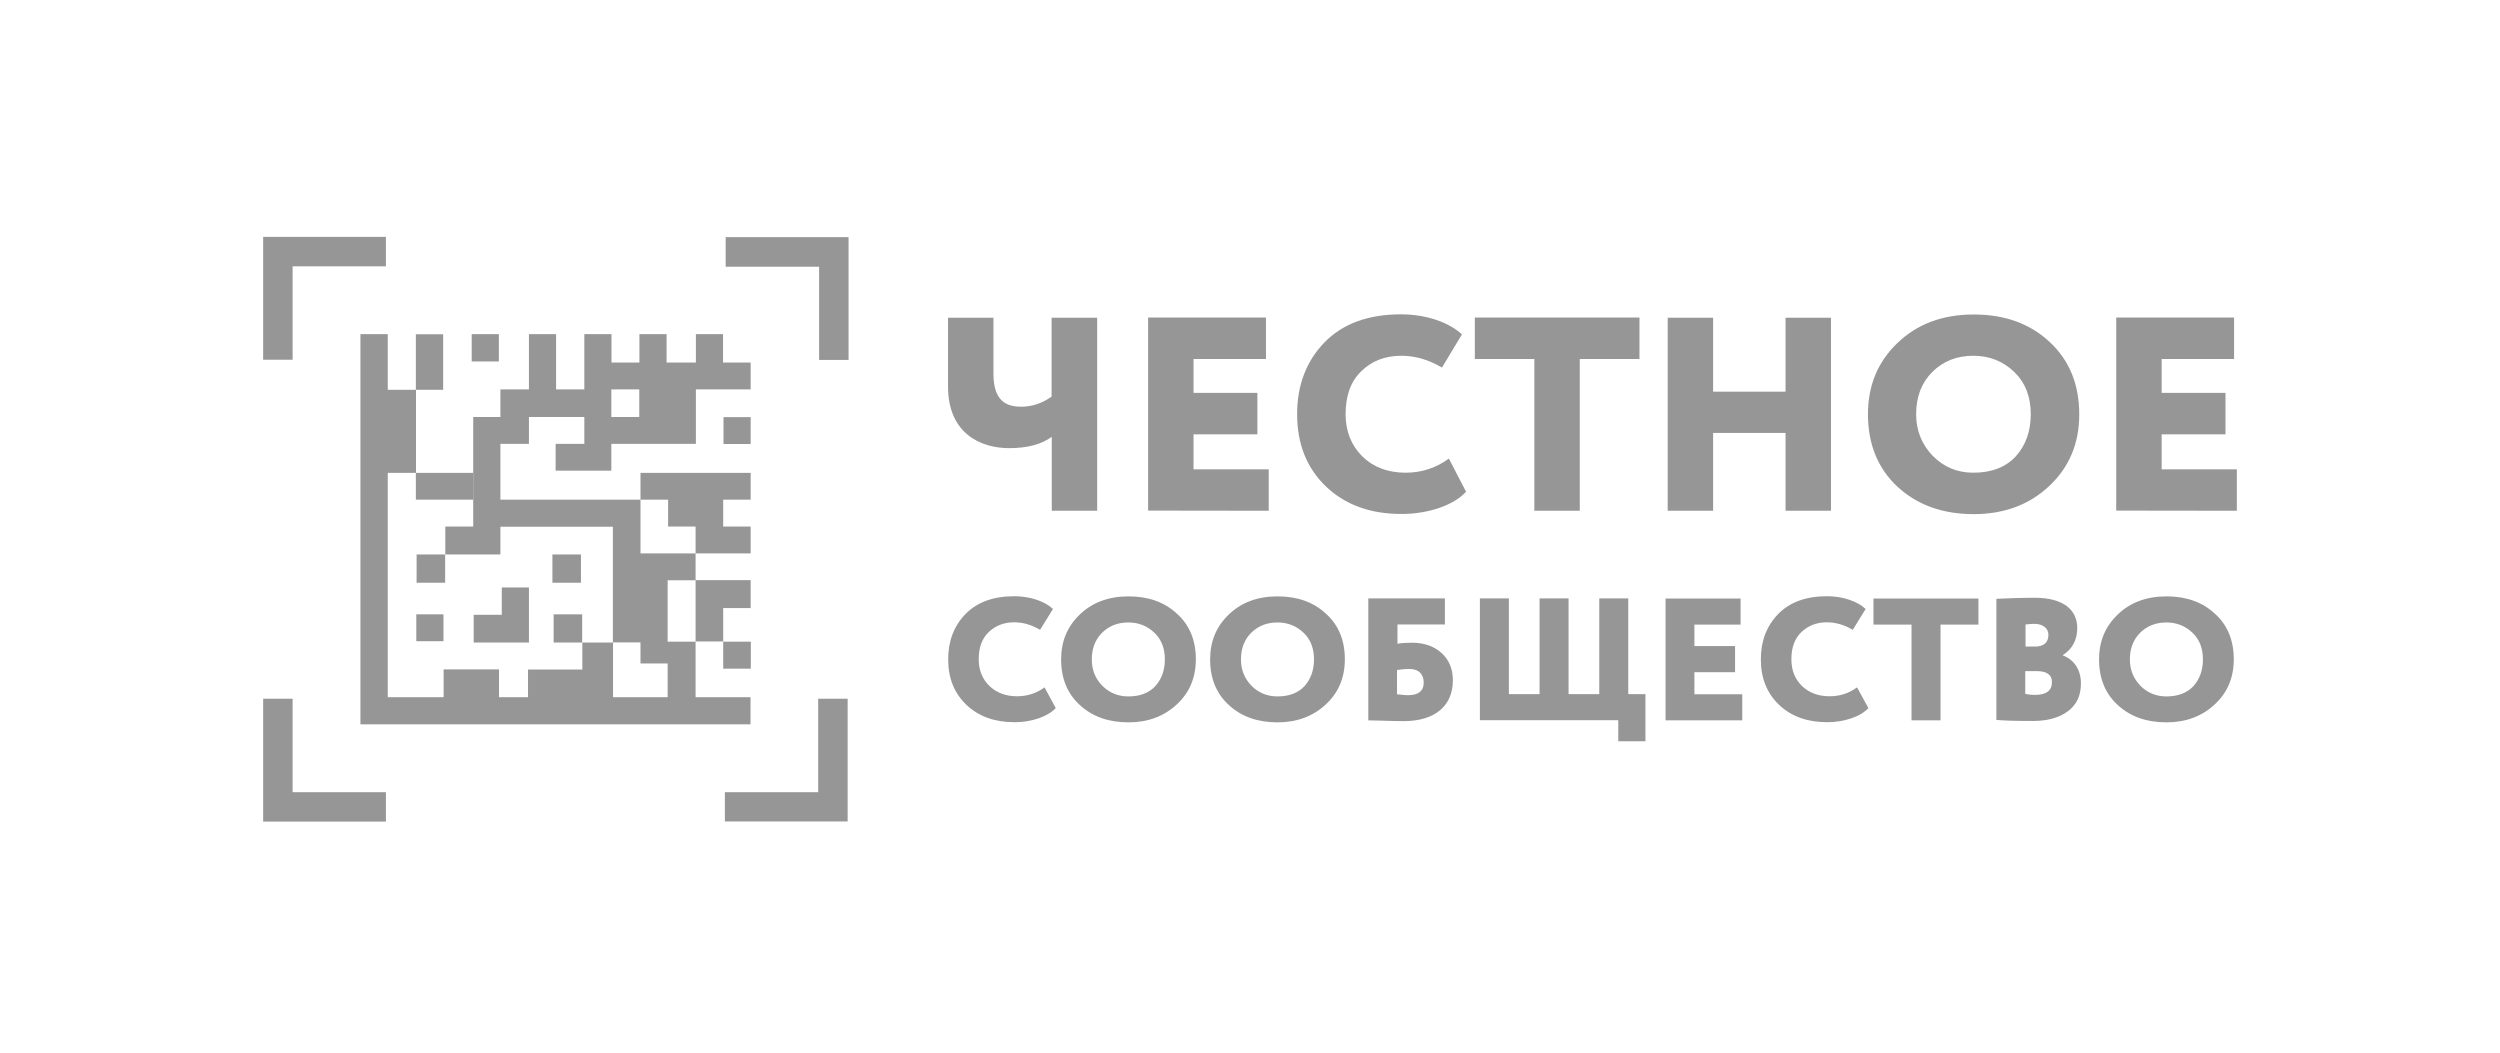 <?xml version="1.0" encoding="UTF-8"?> <svg xmlns="http://www.w3.org/2000/svg" width="190" height="80" viewBox="0 0 190 80" fill="none"> <rect width="190" height="80" fill="white"></rect> <path d="M79.385 52.24C78.767 52.695 78.067 52.916 77.298 52.916C76.435 52.916 75.735 52.648 75.198 52.135C74.662 51.61 74.382 50.934 74.382 50.106C74.382 49.22 74.627 48.532 75.14 48.042C75.653 47.552 76.295 47.295 77.076 47.295C77.741 47.295 78.394 47.482 79.047 47.867L80.026 46.281C79.42 45.709 78.312 45.313 77.088 45.313C75.49 45.313 74.254 45.768 73.379 46.666C72.504 47.564 72.061 48.718 72.061 50.106C72.061 51.552 72.528 52.695 73.461 53.581C74.394 54.456 75.606 54.887 77.099 54.887C77.741 54.887 78.347 54.794 78.93 54.596C79.502 54.398 79.945 54.129 80.236 53.814L79.385 52.24ZM29.47 25.394H27.394V52.986V55.051H29.458H57.039V52.986H29.47V35.936H31.616V29.627H33.68V25.405H31.604V29.627H29.47V25.394ZM33.831 42.141H31.662V44.286H33.831V42.141ZM44.152 42.141H41.983V44.286H44.152V42.141ZM44.397 33.732H42.228V35.773H46.461V35.761V33.732H52.887V31.691V29.592H54.951H57.051V27.551H54.951V25.394H52.887V27.551H50.66V25.394H48.596V27.551H46.473V25.394H44.409V27.551V29.592H42.263V25.394H40.199V29.592H38.03V31.691H35.965V33.732V37.977V40.018H33.843V42.141H35.965H38.03V40.03H46.578V42.071V44.111V48.835H44.257V50.887H40.129V52.986H44.257H46.59V48.823H48.677V50.421H50.741V44.1H52.864V42.059H50.741H48.677V40.018V37.977H46.578H38.03V33.732H40.199V31.691H44.409V33.732H44.397ZM57.062 48.765H54.963V50.817H57.062V48.765ZM54.963 46.211H57.051V44.088H54.963H52.864V48.753H54.963V46.211ZM52.864 48.765H50.741V52.986H52.864V48.765ZM57.051 40.018H54.963V37.977H57.051V35.936H48.677V37.977H50.776V40.018H52.864V42.059H57.051V40.018ZM57.051 31.703H54.986V33.744H57.051V31.703ZM48.584 29.592V31.691H46.461V29.592H48.584ZM35.954 35.936H31.604V37.977H35.954V35.936ZM40.199 44.648H38.135V46.724H36V48.835H38.135H40.199V46.724V44.648ZM33.715 50.864V52.986H37.925V50.876H33.715V50.864ZM33.715 46.689H31.639V48.73H33.703V46.689H33.715ZM44.246 46.689H42.076V48.835H44.246V46.689ZM37.913 25.394H35.849V27.47H37.913V25.394ZM62.252 18.023H64.491V20.262V27.353H62.252V20.274H55.15V18.023H62.252ZM62.182 62.433H64.421V60.194V53.103H62.182V60.205H55.091V62.433H62.182ZM20 62.444V60.205V53.103H22.239V60.205H29.33V62.444H22.239H20ZM80.645 50.117C80.645 51.564 81.123 52.73 82.079 53.593C83.035 54.468 84.26 54.899 85.764 54.899C87.234 54.899 88.458 54.444 89.426 53.546C90.406 52.648 90.884 51.494 90.884 50.106C90.884 48.66 90.406 47.494 89.438 46.631C88.493 45.756 87.269 45.324 85.764 45.324C84.248 45.324 83.012 45.791 82.067 46.701C81.111 47.61 80.645 48.753 80.645 50.117ZM91.969 50.117C91.969 51.564 92.447 52.73 93.403 53.593C94.359 54.468 95.584 54.899 97.088 54.899C98.558 54.899 99.782 54.444 100.75 53.546C101.73 52.648 102.208 51.494 102.208 50.106C102.208 48.66 101.73 47.494 100.762 46.631C99.817 45.756 98.593 45.324 97.088 45.324C95.572 45.324 94.336 45.791 93.391 46.701C92.435 47.61 91.969 48.753 91.969 50.117ZM103.992 54.747C104.121 54.747 104.47 54.759 105.065 54.771C105.66 54.794 106.196 54.806 106.675 54.806C109.054 54.806 110.418 53.651 110.418 51.704C110.418 50.841 110.127 50.141 109.555 49.628C108.995 49.115 108.237 48.846 107.304 48.846C106.838 48.846 106.465 48.87 106.208 48.928V47.459H109.812V45.476H103.992V54.747ZM122.99 54.747V56.334H125.054V52.753H123.748V45.476H121.544V52.753H119.211V45.476H117.007V52.753H114.675V45.476H112.471V54.736H122.99V54.747ZM132.413 54.747V52.765H128.774V51.086H131.865V49.103H128.774V47.47H132.285V45.488H126.582V54.747H132.413ZM141.136 52.24C140.518 52.695 139.818 52.916 139.049 52.916C138.186 52.916 137.486 52.648 136.949 52.135C136.413 51.61 136.145 50.934 136.145 50.106C136.145 49.22 136.39 48.532 136.903 48.042C137.416 47.552 138.057 47.295 138.839 47.295C139.503 47.295 140.157 47.482 140.81 47.867L141.789 46.281C141.183 45.709 140.075 45.313 138.85 45.313C137.253 45.313 136.017 45.768 135.142 46.666C134.267 47.564 133.824 48.718 133.824 50.106C133.824 51.552 134.291 52.695 135.223 53.581C136.156 54.456 137.369 54.887 138.862 54.887C139.503 54.887 140.11 54.794 140.693 54.596C141.276 54.398 141.708 54.129 141.999 53.814L141.136 52.24ZM145.276 47.47V54.747H147.48V47.47H150.361V45.488H142.384V47.47H145.276ZM151.737 54.712C152.297 54.771 153.218 54.794 154.501 54.794C155.586 54.794 156.472 54.561 157.137 54.071C157.813 53.581 158.151 52.882 158.151 51.937C158.151 50.829 157.557 50.094 156.775 49.814V49.791C157.498 49.325 157.871 48.636 157.871 47.727C157.871 46.351 156.822 45.429 154.641 45.429C153.778 45.429 152.798 45.453 151.725 45.511V54.712H151.737ZM159.528 50.117C159.528 51.564 160.006 52.73 160.962 53.593C161.918 54.468 163.143 54.899 164.647 54.899C166.117 54.899 167.342 54.444 168.308 53.546C169.289 52.648 169.767 51.494 169.767 50.106C169.767 48.66 169.289 47.494 168.321 46.631C167.376 45.756 166.151 45.324 164.647 45.324C163.131 45.324 161.894 45.791 160.95 46.701C159.994 47.61 159.528 48.753 159.528 50.117ZM79.921 24.146V30.14C79.187 30.665 78.406 30.91 77.612 30.91C76.318 30.91 75.502 30.327 75.502 28.379V24.146H72.05V29.382C72.05 32.928 74.51 34.059 76.691 34.059C78.091 34.059 79.175 33.767 79.933 33.196V38.817H83.385V24.146H79.921ZM96.424 38.817V35.668H90.709V33.009H95.561V29.86H90.709V27.283H96.214V24.134H87.257V38.805L96.424 38.817ZM110.115 34.852C109.147 35.563 108.039 35.925 106.838 35.925C105.473 35.925 104.377 35.505 103.537 34.688C102.698 33.849 102.266 32.776 102.266 31.481C102.266 30.082 102.651 28.986 103.456 28.216C104.249 27.435 105.263 27.038 106.5 27.038C107.537 27.038 108.575 27.33 109.59 27.936L111.106 25.417C110.162 24.519 108.412 23.889 106.488 23.889C103.981 23.889 102.045 24.601 100.657 26.024C99.281 27.446 98.581 29.277 98.581 31.47C98.581 33.756 99.316 35.575 100.785 36.986C102.255 38.374 104.156 39.062 106.5 39.062C107.514 39.062 108.459 38.91 109.368 38.607C110.278 38.292 110.966 37.872 111.421 37.371L110.115 34.852ZM116.611 27.283V38.817H120.063V27.283H124.599V24.134H112.086V27.283H116.611ZM139.154 38.817V24.146H135.702V29.767H130.197V24.146H126.745V38.817H130.197V32.904H135.702V38.817H139.154ZM141.964 31.481C141.964 33.767 142.722 35.61 144.215 36.998C145.731 38.385 147.644 39.074 149.999 39.074C152.308 39.074 154.233 38.362 155.737 36.939C157.265 35.517 158.023 33.686 158.023 31.493C158.023 29.207 157.265 27.365 155.761 25.977C154.268 24.589 152.355 23.901 149.999 23.901C147.62 23.901 145.684 24.636 144.192 26.082C142.699 27.516 141.964 29.312 141.964 31.481ZM170 38.817V35.668H164.286V33.009H169.137V29.86H164.286V27.283H169.79V24.134H160.833V38.805L170 38.817ZM22.239 18H20V20.239V27.341H22.239V20.239H29.33V18C29.341 18 22.239 18 22.239 18ZM145.626 31.481C145.626 30.164 146.034 29.091 146.851 28.274C147.667 27.458 148.705 27.038 149.976 27.038C151.212 27.038 152.239 27.458 153.09 28.274C153.93 29.091 154.338 30.164 154.338 31.481C154.338 32.776 153.953 33.849 153.195 34.688C152.437 35.505 151.364 35.925 149.976 35.925C148.763 35.925 147.737 35.505 146.886 34.642C146.058 33.779 145.626 32.729 145.626 31.481ZM161.871 50.117C161.871 49.29 162.128 48.613 162.653 48.088C163.178 47.575 163.831 47.307 164.647 47.307C165.428 47.307 166.093 47.575 166.629 48.088C167.167 48.602 167.422 49.278 167.422 50.117C167.422 50.934 167.178 51.61 166.7 52.147C166.221 52.66 165.533 52.928 164.647 52.928C163.878 52.928 163.212 52.66 162.676 52.123C162.14 51.564 161.871 50.911 161.871 50.117ZM154.781 51.004C155.562 51.004 155.947 51.284 155.947 51.832C155.947 52.485 155.516 52.812 154.664 52.812C154.373 52.812 154.128 52.788 153.918 52.73V51.004H154.781ZM154.618 47.412C155.212 47.412 155.679 47.715 155.679 48.24C155.679 48.835 155.329 49.138 154.664 49.138H153.941V47.459C154.268 47.424 154.501 47.412 154.618 47.412ZM107.106 50.841C107.864 50.841 108.202 51.272 108.202 51.879C108.202 52.508 107.806 52.835 107.001 52.835C106.849 52.835 106.57 52.812 106.173 52.765V50.922C106.523 50.864 106.826 50.841 107.106 50.841ZM94.313 50.117C94.313 49.29 94.569 48.613 95.094 48.088C95.619 47.575 96.272 47.307 97.088 47.307C97.87 47.307 98.534 47.575 99.071 48.088C99.607 48.602 99.864 49.278 99.864 50.117C99.864 50.934 99.619 51.61 99.141 52.147C98.663 52.66 97.975 52.928 97.088 52.928C96.319 52.928 95.654 52.66 95.117 52.123C94.581 51.564 94.313 50.911 94.313 50.117ZM82.977 50.117C82.977 49.29 83.234 48.613 83.758 48.088C84.283 47.575 84.936 47.307 85.753 47.307C86.534 47.307 87.199 47.575 87.735 48.088C88.272 48.602 88.528 49.278 88.528 50.117C88.528 50.934 88.283 51.61 87.805 52.147C87.327 52.66 86.639 52.928 85.753 52.928C84.983 52.928 84.318 52.66 83.782 52.123C83.245 51.587 82.977 50.911 82.977 50.117Z" fill="#969696"></path> </svg> 